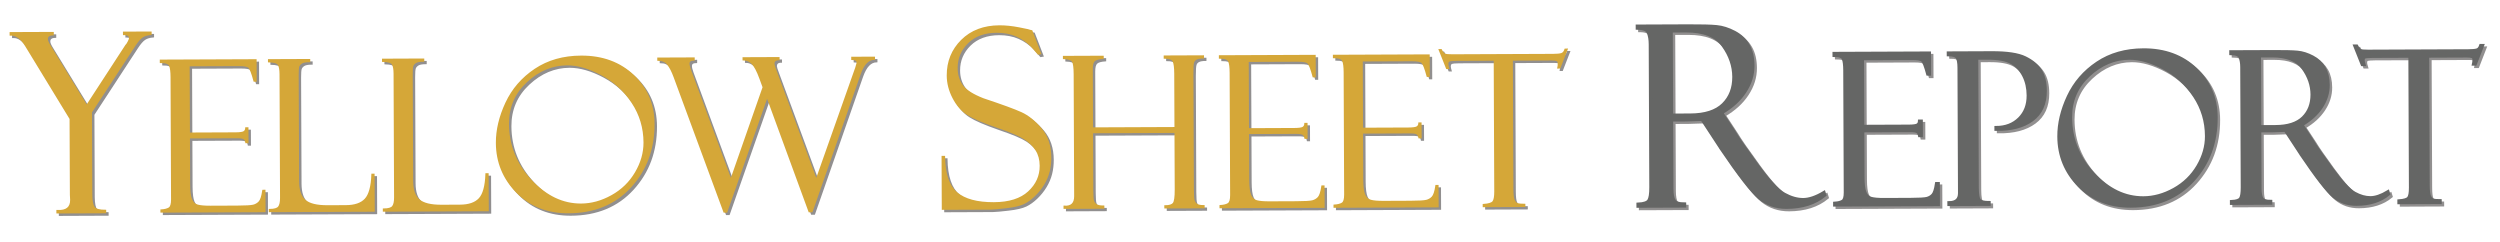 <?xml version="1.0" encoding="utf-8"?>
<!-- Generator: Adobe Illustrator 16.0.4, SVG Export Plug-In . SVG Version: 6.00 Build 0)  -->
<!DOCTYPE svg PUBLIC "-//W3C//DTD SVG 1.1//EN" "http://www.w3.org/Graphics/SVG/1.1/DTD/svg11.dtd">
<svg version="1.1" id="Layer_1" xmlns="http://www.w3.org/2000/svg" xmlns:xlink="http://www.w3.org/1999/xlink" x="0px" y="0px"
	 width="740px" height="71.5px" viewBox="-240.5 -4.416 740 71.5" enable-background="new -240.5 -4.416 740 71.5"
	 xml:space="preserve">
<g>
	<g>
		<g opacity="0.5">
			<path fill="#231F20" stroke="#231F20" stroke-width="0.5" d="M-203.139,5.912l7.989-0.032l0.002,0.542
				c-1.011,0.078-1.842,0.322-2.491,0.733c-0.649,0.413-1.394,1.259-2.231,2.54l-12.931,19.794l0.1,24.376
				c0.009,1.971,0.269,3.262,0.782,3.871c0.514,0.609,1.62,0.913,3.322,0.905l0.002,0.543l-14.243,0.06l-0.002-0.544
				c2.724,0.158,4.082-0.919,4.072-3.23l-0.079-1.519l-0.092-22.507L-232.079,9.9c-1.384-2.284-2.919-3.386-4.605-3.307
				l-0.002-0.543L-224.106,6l0.002,0.541c-1.172,0.006-1.756,0.452-1.751,1.341c0.001,0.458,0.305,1.166,0.913,2.125l10.814,17.676
				l11.657-17.907c0.216-0.194,0.455-0.55,0.718-1.067c0.263-0.521,0.394-0.875,0.394-1.069c-0.002-0.794-0.524-1.191-1.559-1.186
				h-0.217L-203.139,5.912z"/>
		</g>
		<g>
			<g>
				<path fill="#D5A738" stroke="#D5A738" stroke-width="0.5" d="M-203.859,5.192l7.989-0.032l0.002,0.542
					c-1.011,0.078-1.842,0.322-2.491,0.733c-0.649,0.413-1.394,1.259-2.231,2.54l-12.931,19.794l0.1,24.376
					c0.009,1.971,0.269,3.262,0.782,3.871c0.514,0.609,1.62,0.913,3.322,0.905l0.002,0.543l-14.243,0.06l-0.002-0.544
					c2.724,0.158,4.082-0.919,4.072-3.23l-0.079-1.519l-0.092-22.507l-13.14-21.544c-1.384-2.284-2.919-3.386-4.605-3.307
					l-0.002-0.543l12.58-0.051l0.002,0.541c-1.172,0.006-1.756,0.452-1.751,1.341c0.001,0.458,0.305,1.166,0.913,2.125
					l10.814,17.676l11.657-17.907c0.216-0.194,0.455-0.55,0.718-1.067c0.263-0.521,0.394-0.875,0.394-1.069
					c-0.002-0.794-0.524-1.191-1.559-1.186h-0.217L-203.859,5.192z"/>
			</g>
		</g>
	</g>
	<g>
		<g opacity="0.5">
			<path fill="#231F20" stroke="#231F20" stroke-width="0.5" d="M-192.232,14.711l-0.002-0.518l28.16-0.116l0.026,6.174
				l-0.456,0.001c-0.617-2.289-1.135-3.636-1.553-4.037c-0.417-0.405-1.437-0.604-3.059-0.597l-14.778,0.061l0.082,20.1
				l13.715-0.057c1.357-0.005,2.22-0.135,2.583-0.39c0.363-0.255,0.555-0.626,0.573-1.113h0.456l0.018,4.226l-0.456,0.002
				c-0.104-0.588-0.345-0.982-0.72-1.183c-0.376-0.202-1.071-0.302-2.084-0.294l-14.08,0.056l0.058,13.838
				c0.009,2.088,0.206,3.592,0.594,4.514c0.389,0.923,1.004,1.497,1.845,1.726c0.841,0.23,2.111,0.342,3.813,0.334l7.895-0.032
				c2.511-0.012,4.114-0.103,4.812-0.278c0.698-0.173,1.288-0.518,1.771-1.035c0.485-0.514,0.854-1.639,1.109-3.372l0.457-0.001
				l0.025,6.142l-30.623,0.125l-0.001-0.454c1.034-0.065,1.818-0.267,2.355-0.602c0.534-0.337,0.8-1.204,0.794-2.603l-0.149-36.164
				c-0.007-1.64-0.153-2.795-0.44-3.461C-189.778,15.035-190.692,14.704-192.232,14.711z"/>
			<path fill="#231F20" stroke="#231F20" stroke-width="0.5" d="M-159.968,58.855l-0.002-0.457c1.398-0.005,2.305-0.272,2.718-0.801
				c0.413-0.527,0.618-1.432,0.612-2.707l-0.151-36.65c-0.005-1.296-0.172-2.232-0.499-2.808c-0.326-0.577-1.301-0.88-2.922-0.916
				l-0.001-0.456l12.011-0.05l0.001,0.457c-1.115,0.004-1.896,0.15-2.34,0.436c-0.445,0.286-0.738,0.621-0.877,1.007
				c-0.141,0.385-0.208,1.258-0.203,2.615l0.13,31.444c0.011,2.697,0.666,4.595,1.967,5.694s3.52,1.646,6.658,1.63l5.466-0.021
				c2.632-0.013,4.558-0.667,5.777-1.973c1.219-1.3,1.893-3.746,2.019-7.336l0.456-0.003l0.044,10.766L-159.968,58.855z"/>
			<path fill="#231F20" stroke="#231F20" stroke-width="0.5" d="M-126.212,58.715l-0.003-0.455c1.399-0.006,2.306-0.273,2.718-0.802
				c0.413-0.526,0.618-1.432,0.613-2.706l-0.151-36.649c-0.006-1.297-0.172-2.232-0.499-2.809c-0.326-0.577-1.301-0.88-2.922-0.915
				l-0.001-0.457l12.012-0.051l0.001,0.458c-1.115,0.003-1.895,0.148-2.339,0.434c-0.445,0.287-0.738,0.622-0.878,1.008
				c-0.141,0.386-0.208,1.258-0.203,2.614l0.13,31.446c0.012,2.695,0.667,4.594,1.967,5.692c1.3,1.103,3.521,1.644,6.658,1.632
				l5.466-0.024c2.632-0.009,4.558-0.666,5.777-1.969c1.22-1.301,1.893-3.75,2.019-7.34h0.457l0.044,10.765L-126.212,58.715z"/>
		</g>
		<g>
			<g>
				<path fill="#D5A738" stroke="#D5A738" stroke-width="0.5" d="M-192.953,13.991l-0.002-0.518l28.16-0.116l0.026,6.174
					l-0.456,0.001c-0.617-2.289-1.135-3.636-1.553-4.037c-0.417-0.405-1.437-0.604-3.059-0.597l-14.778,0.061l0.082,20.1
					l13.715-0.057c1.357-0.005,2.22-0.135,2.583-0.39c0.363-0.255,0.555-0.626,0.573-1.113h0.456l0.018,4.226l-0.456,0.002
					c-0.104-0.588-0.345-0.982-0.72-1.183c-0.376-0.202-1.071-0.302-2.084-0.294l-14.08,0.056l0.058,13.838
					c0.009,2.088,0.206,3.592,0.594,4.514c0.389,0.923,1.004,1.497,1.845,1.726c0.841,0.23,2.111,0.342,3.813,0.334l7.895-0.032
					c2.511-0.012,4.114-0.103,4.812-0.278c0.698-0.173,1.288-0.518,1.771-1.035c0.485-0.514,0.854-1.639,1.109-3.372l0.457-0.001
					l0.025,6.142l-30.623,0.125l-0.001-0.454c1.034-0.065,1.818-0.267,2.355-0.602c0.534-0.337,0.8-1.204,0.794-2.603l-0.149-36.164
					c-0.007-1.64-0.153-2.795-0.44-3.461C-190.499,14.314-191.412,13.984-192.953,13.991z"/>
				<path fill="#D5A738" stroke="#D5A738" stroke-width="0.5" d="M-160.688,58.136l-0.002-0.457
					c1.398-0.005,2.305-0.272,2.718-0.801c0.413-0.527,0.618-1.432,0.612-2.707l-0.151-36.65c-0.005-1.296-0.172-2.232-0.499-2.808
					c-0.326-0.577-1.301-0.88-2.922-0.916l-0.001-0.456l12.011-0.05l0.001,0.457c-1.115,0.004-1.896,0.15-2.34,0.436
					c-0.445,0.286-0.738,0.621-0.877,1.007c-0.141,0.385-0.208,1.258-0.203,2.615l0.13,31.444c0.011,2.697,0.666,4.595,1.967,5.694
					s3.52,1.646,6.658,1.63l5.466-0.021c2.632-0.013,4.558-0.667,5.777-1.973c1.219-1.3,1.893-3.746,2.019-7.336l0.456-0.003
					l0.044,10.766L-160.688,58.136z"/>
				<path fill="#D5A738" stroke="#D5A738" stroke-width="0.5" d="M-126.932,57.995l-0.003-0.455
					c1.399-0.006,2.306-0.273,2.718-0.802c0.413-0.526,0.618-1.432,0.613-2.706l-0.151-36.65c-0.006-1.297-0.172-2.232-0.499-2.809
					c-0.326-0.577-1.301-0.88-2.922-0.915l-0.001-0.457l12.012-0.051l0.001,0.458c-1.115,0.003-1.895,0.148-2.339,0.434
					c-0.445,0.287-0.738,0.622-0.878,1.008c-0.141,0.386-0.208,1.258-0.203,2.614l0.13,31.446c0.012,2.695,0.667,4.594,1.967,5.692
					c1.3,1.103,3.521,1.644,6.658,1.632l5.466-0.024c2.632-0.009,4.558-0.666,5.777-1.969c1.22-1.301,1.893-3.75,2.019-7.34h0.457
					l0.044,10.765L-126.932,57.995z"/>
			</g>
		</g>
	</g>
	<g>
		<g opacity="0.5">
			<path fill="#231F20" stroke="#231F20" stroke-width="0.5" d="M-67.771,13.012c6.285-0.026,11.432,1.864,15.443,5.668
				c4.009,3.803,6.026,8.565,6.049,14.283c0.03,7.357-2.256,13.561-6.856,18.607c-4.602,5.048-10.725,7.587-18.368,7.618
				c-6.203,0.025-11.29-1.979-15.26-6.018c-3.97-4.039-5.966-8.898-5.99-14.575c-0.016-3.831,0.921-7.767,2.81-11.809
				c1.888-4.042,4.744-7.344,8.565-9.903C-77.557,14.324-73.021,13.033-67.771,13.012z M-67.772,56.802
				c3.081-0.012,6.119-0.849,9.112-2.515c2.994-1.665,5.346-3.949,7.057-6.857c1.712-2.906,2.561-5.89,2.548-8.951
				c-0.018-4.339-1.194-8.277-3.531-11.814c-2.336-3.539-5.358-6.303-9.066-8.296c-3.708-1.992-7.133-2.979-10.275-2.968
				c-4.44,0.018-8.463,1.707-12.067,5.067c-3.606,3.361-5.397,7.524-5.376,12.49c0.026,6.346,2.257,11.911,6.697,16.698
				C-78.233,54.441-73.266,56.825-67.772,56.802z"/>
			<path fill="#231F20" stroke="#231F20" stroke-width="0.5" d="M0.525,58.894l-0.752,0.002l-12.502-34.099l-11.996,34.202
				l-0.686,0.003L-40.151,19.07c-0.595-1.618-1.229-2.864-1.902-3.732c-0.673-0.869-1.647-1.3-2.924-1.295l-0.001-0.456
				l10.583-0.043L-34.395,14c-1.032,0.003-1.545,0.381-1.542,1.13c0.002,0.446,0.167,1.125,0.496,2.035l12.005,32.522l9.634-27.559
				l-0.954-2.614c-0.841-2.287-1.644-3.789-2.407-4.506c-0.764-0.717-1.622-1.073-2.575-1.068l-0.001-0.457l10.462-0.043
				l0.001,0.457c-1.01,0.004-1.514,0.443-1.51,1.314c0.001,0.26,0.218,0.96,0.647,2.092L1.834,49.704l11.688-33.073
				c0.02-0.08,0.039-0.13,0.06-0.151l0.449-1.553c-0.002-0.751-0.534-1.125-1.594-1.12l-0.002-0.457l6.538-0.027l0.002,0.457
				c-1.784,0.027-3.187,1.483-4.209,4.365L0.525,58.894z"/>
		</g>
		<g>
			<g>
				<path fill="#D5A738" stroke="#D5A738" stroke-width="0.5" d="M-68.491,12.292c6.285-0.026,11.432,1.864,15.443,5.668
					c4.009,3.803,6.026,8.565,6.049,14.284c0.03,7.357-2.256,13.561-6.856,18.607c-4.602,5.048-10.725,7.587-18.368,7.618
					c-6.203,0.025-11.29-1.979-15.26-6.018c-3.97-4.039-5.966-8.898-5.99-14.575c-0.016-3.831,0.921-7.768,2.81-11.81
					c1.888-4.042,4.744-7.344,8.565-9.903C-78.277,13.604-73.741,12.313-68.491,12.292z M-68.492,56.082
					c3.081-0.012,6.119-0.849,9.112-2.515c2.994-1.665,5.346-3.949,7.057-6.857c1.712-2.906,2.561-5.89,2.548-8.951
					c-0.018-4.339-1.194-8.277-3.531-11.815c-2.336-3.539-5.358-6.303-9.066-8.296c-3.708-1.992-7.133-2.979-10.275-2.968
					c-4.44,0.018-8.463,1.707-12.067,5.067c-3.606,3.361-5.397,7.524-5.376,12.491c0.026,6.346,2.257,11.911,6.697,16.698
					C-78.953,53.722-73.986,56.105-68.492,56.082z"/>
				<path fill="#D5A738" stroke="#D5A738" stroke-width="0.5" d="M-0.195,58.174l-0.752,0.002l-12.502-34.1l-11.996,34.202
					l-0.686,0.003L-40.872,18.35c-0.595-1.618-1.229-2.864-1.902-3.732c-0.673-0.869-1.647-1.3-2.924-1.295l-0.001-0.456
					l10.583-0.043l0.002,0.457c-1.032,0.003-1.545,0.381-1.542,1.13c0.002,0.446,0.167,1.125,0.496,2.035l12.005,32.523l9.634-27.56
					l-0.954-2.614c-0.841-2.287-1.644-3.789-2.407-4.506c-0.764-0.717-1.622-1.073-2.575-1.068l-0.001-0.457l10.462-0.043
					l0.001,0.457c-1.01,0.004-1.514,0.443-1.51,1.314c0.001,0.26,0.218,0.96,0.647,2.092L1.114,48.984l11.688-33.074
					c0.02-0.08,0.039-0.13,0.06-0.151l0.449-1.553c-0.002-0.751-0.534-1.125-1.594-1.12l-0.002-0.457l6.538-0.027l0.002,0.457
					c-1.784,0.027-3.187,1.483-4.209,4.365L-0.195,58.174z"/>
			</g>
		</g>
	</g>
	<g>
		<g opacity="0.5">
			<path fill="#231F20" stroke="#231F20" stroke-width="0.5" d="M65.588,5.491l2.558,6.642l-0.433,0.074
				c0-0.023-0.673-0.732-2.016-2.125c-1.343-1.392-2.879-2.464-4.604-3.217c-1.725-0.752-3.673-1.122-5.842-1.113
				c-3.639,0.016-6.521,1.068-8.645,3.162c-2.124,2.094-3.18,4.609-3.167,7.55c0.006,1.951,0.515,3.655,1.521,5.109
				c1.006,1.455,3.101,2.805,6.285,4.053c5.474,1.82,9.22,3.191,11.237,4.111c2.018,0.918,3.965,2.479,5.844,4.688
				c1.879,2.206,2.826,5.042,2.839,8.509c0.006,1.446-0.157,2.826-0.488,4.139c-0.333,1.312-0.869,2.578-1.611,3.798
				c-0.743,1.22-1.636,2.331-2.68,3.332c-1.044,1.005-2.107,1.769-3.189,2.291c-1.083,0.521-2.792,0.921-5.128,1.193
				c-2.336,0.273-3.879,0.413-4.625,0.417l-14.207,0.059l-0.063-15.473l0.542-0.003c0.069,5.133,1.289,8.707,3.659,10.721
				c2.371,2.016,6.05,3.014,11.04,2.991c4.529-0.017,7.965-1.104,10.306-3.259c2.342-2.154,3.505-4.737,3.494-7.751
				c-0.008-1.831-0.423-3.389-1.249-4.678c-0.825-1.283-1.974-2.411-3.448-3.383c-1.475-0.969-4.26-2.147-8.361-3.535
				c-4.076-1.417-6.943-2.653-8.6-3.718c-1.657-1.064-3.043-2.674-4.163-4.824c-1.119-2.149-1.683-4.345-1.692-6.585
				c-0.017-4.116,1.385-7.576,4.205-10.382c2.821-2.806,6.531-4.216,11.135-4.237c1.784-0.006,3.712,0.19,5.786,0.592
				c2.074,0.402,3.231,0.661,3.474,0.781C65.395,5.469,65.492,5.493,65.588,5.491z"/>
		</g>
		<g>
			<g>
				<path fill="#D5A738" stroke="#D5A738" stroke-width="0.5" d="M64.868,4.771l2.558,6.642l-0.433,0.074
					c0-0.023-0.673-0.732-2.016-2.125c-1.343-1.392-2.879-2.464-4.604-3.217c-1.725-0.752-3.673-1.122-5.842-1.113
					c-3.639,0.016-6.521,1.068-8.645,3.162c-2.124,2.094-3.18,4.609-3.167,7.55c0.006,1.951,0.515,3.655,1.521,5.109
					c1.006,1.455,3.101,2.805,6.285,4.053c5.474,1.82,9.22,3.191,11.237,4.111c2.018,0.917,3.965,2.48,5.844,4.689
					c1.879,2.206,2.826,5.042,2.839,8.509c0.006,1.446-0.157,2.826-0.488,4.139c-0.333,1.312-0.869,2.578-1.611,3.798
					c-0.743,1.22-1.636,2.331-2.68,3.332c-1.044,1.005-2.107,1.769-3.189,2.291c-1.083,0.521-2.792,0.921-5.128,1.193
					c-2.336,0.273-3.879,0.413-4.625,0.417l-14.207,0.059l-0.063-15.473l0.542-0.003c0.069,5.133,1.289,8.707,3.659,10.721
					c2.371,2.016,6.05,3.014,11.04,2.991c4.529-0.017,7.965-1.104,10.306-3.259c2.342-2.154,3.505-4.737,3.494-7.751
					c-0.008-1.831-0.423-3.389-1.249-4.678c-0.825-1.283-1.974-2.411-3.448-3.383c-1.475-0.969-4.26-2.147-8.361-3.535
					c-4.076-1.417-6.943-2.653-8.6-3.718c-1.657-1.065-3.043-2.675-4.163-4.825c-1.119-2.149-1.683-4.345-1.692-6.585
					c-0.017-4.116,1.385-7.576,4.205-10.382c2.821-2.806,6.531-4.216,11.135-4.237c1.784-0.006,3.712,0.19,5.786,0.592
					c2.074,0.402,3.231,0.661,3.474,0.781C64.675,4.749,64.771,4.773,64.868,4.771z"/>
			</g>
		</g>
	</g>
	<g>
		<g opacity="0.5">
			<path fill="#231F20" stroke="#231F20" stroke-width="0.5" d="M108.116,35.398l-24.602,0.101l0.07,17.221
				c0.008,1.62,0.088,2.65,0.243,3.096c0.153,0.445,0.438,0.817,0.855,1.12c0.416,0.302,1.142,0.449,2.177,0.447l0.001,0.454
				l-11.586,0.049l-0.002-0.456c2.109,0.134,3.159-0.894,3.15-3.083l-0.148-36.011c-0.009-2.047-0.182-3.342-0.518-3.888
				c-0.336-0.543-1.226-0.844-2.665-0.901l-0.001-0.455l11.586-0.047l0.002,0.455c-1.276,0.086-2.139,0.333-2.581,0.74
				c-0.445,0.408-0.664,1.24-0.659,2.498l0.073,17.515l24.6-0.102l-0.065-16.027c-0.008-1.823-0.169-3.063-0.486-3.722
				c-0.317-0.655-1.196-0.982-2.635-0.977l-0.001-0.458l11.434-0.046l0.002,0.456c-0.904,0.004-1.576,0.114-2.018,0.328
				c-0.44,0.215-0.741,0.543-0.898,0.992c-0.16,0.444-0.235,1.58-0.229,3.403l0.142,34.37c0.008,1.765,0.092,2.862,0.255,3.296
				c0.161,0.435,0.443,0.794,0.849,1.076c0.401,0.281,1.094,0.421,2.078,0.416l0.003,0.457l-11.435,0.047l-0.003-0.458
				c1.237-0.002,2.064-0.261,2.477-0.767c0.413-0.509,0.616-1.876,0.606-4.104L108.116,35.398z"/>
			<path fill="#231F20" stroke="#231F20" stroke-width="0.5" d="M121.254,13.42l-0.002-0.518l28.16-0.117l0.025,6.173l-0.457,0.001
				c-0.617-2.287-1.134-3.634-1.552-4.037c-0.417-0.404-1.437-0.602-3.06-0.596l-14.777,0.062l0.083,20.101l13.714-0.058
				c1.357-0.005,2.22-0.138,2.585-0.392c0.363-0.255,0.552-0.626,0.571-1.113l0.458-0.001l0.017,4.227l-0.456,0.002
				c-0.104-0.587-0.343-0.981-0.72-1.182c-0.376-0.202-1.07-0.3-2.084-0.296l-14.078,0.057l0.056,13.839
				c0.009,2.088,0.207,3.592,0.595,4.514c0.39,0.92,1.003,1.495,1.845,1.726c0.84,0.229,2.111,0.34,3.812,0.333l7.895-0.032
				c2.512-0.009,4.115-0.104,4.813-0.277c0.697-0.175,1.288-0.518,1.771-1.034c0.485-0.515,0.854-1.64,1.11-3.372l0.456-0.003
				l0.024,6.144l-30.622,0.124l-0.002-0.455c1.033-0.064,1.819-0.265,2.354-0.601c0.538-0.338,0.802-1.204,0.795-2.604
				l-0.148-36.163c-0.006-1.642-0.153-2.795-0.44-3.461C123.708,13.744,122.796,13.413,121.254,13.42z"/>
			<path fill="#231F20" stroke="#231F20" stroke-width="0.5" d="M155.008,13.28l-0.002-0.517l28.159-0.116l0.025,6.173h-0.456
				c-0.619-2.287-1.136-3.634-1.55-4.036c-0.418-0.404-1.439-0.603-3.061-0.596l-14.778,0.061l0.083,20.1l13.713-0.056
				c1.359-0.007,2.219-0.137,2.583-0.393c0.365-0.254,0.557-0.624,0.572-1.111h0.458l0.019,4.226l-0.458,0.002
				c-0.105-0.588-0.343-0.98-0.72-1.184c-0.375-0.201-1.071-0.299-2.082-0.294l-14.082,0.057l0.057,13.838
				c0.009,2.087,0.207,3.593,0.597,4.515c0.387,0.919,1.004,1.494,1.843,1.726c0.842,0.229,2.112,0.341,3.812,0.332l7.897-0.033
				c2.51-0.009,4.113-0.101,4.812-0.276c0.697-0.172,1.288-0.518,1.771-1.034c0.484-0.516,0.855-1.639,1.109-3.374l0.459-0.001
				l0.024,6.143l-30.623,0.127l-0.002-0.456c1.033-0.066,1.817-0.266,2.354-0.602c0.535-0.338,0.801-1.204,0.796-2.604
				l-0.149-36.164c-0.007-1.641-0.155-2.794-0.442-3.46C157.463,13.604,156.548,13.274,155.008,13.28z"/>
			<path fill="#231F20" stroke="#231F20" stroke-width="0.5" d="M224,10.928l-2.105,5.421l-0.456,0.002
				c0.079-0.326,0.118-0.76,0.116-1.309c-0.001-0.465-0.171-0.763-0.504-0.893c-0.334-0.131-0.866-0.194-1.595-0.191l-11.682,0.048
				l0.158,38.318c0.006,1.584,0.138,2.66,0.395,3.236c0.256,0.577,0.602,0.939,1.038,1.09c0.437,0.149,1.141,0.223,2.114,0.22
				l0.003,0.455l-12.134,0.05l-0.002-0.456c1.521-0.107,2.472-0.404,2.856-0.895c0.381-0.484,0.572-1.5,0.565-3.039l-0.162-38.958
				l-11.195,0.046c-1.134,0.005-1.871,0.075-2.214,0.207c-0.347,0.134-0.515,0.463-0.512,0.99c0,0.264,0.081,0.669,0.247,1.215
				l-0.456,0.001l-2.153-5.404l0.458-0.001c0.368,0.729,0.727,1.167,1.084,1.319c0.354,0.15,1.117,0.223,2.292,0.217l29.724-0.123
				c1.172-0.004,2.018-0.083,2.535-0.237c0.513-0.155,0.892-0.598,1.132-1.328L224,10.928z"/>
		</g>
		<g>
			<g>
				<path fill="#D5A738" stroke="#D5A738" stroke-width="0.5" d="M107.396,34.679l-24.602,0.101L82.864,52
					c0.008,1.62,0.088,2.65,0.243,3.096c0.153,0.445,0.438,0.817,0.855,1.12c0.416,0.302,1.142,0.449,2.177,0.447l0.001,0.454
					l-11.586,0.049l-0.002-0.456c2.109,0.134,3.159-0.894,3.15-3.083l-0.148-36.011c-0.009-2.047-0.182-3.342-0.518-3.888
					c-0.336-0.543-1.226-0.844-2.665-0.901l-0.001-0.455l11.586-0.047l0.002,0.455c-1.276,0.086-2.139,0.333-2.581,0.74
					c-0.445,0.408-0.664,1.24-0.659,2.498l0.073,17.516l24.6-0.102l-0.065-16.027c-0.008-1.823-0.169-3.063-0.486-3.722
					c-0.317-0.655-1.196-0.982-2.635-0.977l-0.001-0.458l11.434-0.046l0.002,0.456c-0.904,0.004-1.576,0.114-2.018,0.328
					c-0.44,0.215-0.741,0.543-0.898,0.992c-0.16,0.444-0.235,1.58-0.229,3.403l0.142,34.37c0.008,1.765,0.092,2.862,0.255,3.296
					c0.161,0.435,0.443,0.794,0.849,1.076c0.401,0.281,1.094,0.421,2.078,0.416l0.003,0.457l-11.435,0.047l-0.003-0.458
					c1.237-0.002,2.064-0.261,2.477-0.767c0.413-0.509,0.616-1.876,0.606-4.104L107.396,34.679z"/>
				<path fill="#D5A738" stroke="#D5A738" stroke-width="0.5" d="M120.534,12.7l-0.002-0.518l28.16-0.117l0.025,6.173l-0.457,0.001
					c-0.617-2.287-1.134-3.634-1.552-4.037c-0.417-0.404-1.437-0.602-3.06-0.596l-14.777,0.062l0.083,20.102l13.714-0.058
					c1.357-0.005,2.22-0.138,2.585-0.392c0.363-0.255,0.552-0.626,0.571-1.113l0.458-0.001l0.017,4.227l-0.456,0.002
					c-0.104-0.587-0.343-0.981-0.72-1.182c-0.376-0.202-1.07-0.3-2.084-0.296l-14.078,0.057l0.056,13.839
					c0.009,2.088,0.207,3.592,0.595,4.514c0.39,0.92,1.003,1.495,1.845,1.726c0.84,0.229,2.111,0.34,3.812,0.333l7.895-0.032
					c2.512-0.009,4.115-0.104,4.813-0.277c0.697-0.175,1.288-0.518,1.771-1.034c0.485-0.515,0.854-1.64,1.11-3.372l0.456-0.003
					l0.024,6.144l-30.622,0.124l-0.002-0.455c1.033-0.064,1.819-0.265,2.354-0.601c0.538-0.338,0.802-1.204,0.795-2.604
					l-0.148-36.163c-0.006-1.642-0.153-2.795-0.44-3.461C122.988,13.024,122.076,12.692,120.534,12.7z"/>
				<path fill="#D5A738" stroke="#D5A738" stroke-width="0.5" d="M154.288,12.56l-0.002-0.517l28.159-0.116l0.025,6.173h-0.456
					c-0.619-2.287-1.136-3.634-1.55-4.036c-0.418-0.404-1.439-0.603-3.061-0.596l-14.778,0.061l0.083,20.1l13.713-0.056
					c1.359-0.007,2.219-0.137,2.583-0.393c0.365-0.254,0.557-0.624,0.572-1.111h0.458l0.019,4.226l-0.458,0.002
					c-0.105-0.588-0.343-0.98-0.72-1.184c-0.375-0.201-1.071-0.299-2.082-0.294l-14.082,0.057l0.057,13.838
					c0.009,2.087,0.207,3.593,0.597,4.515c0.387,0.919,1.004,1.494,1.843,1.726c0.842,0.229,2.112,0.341,3.812,0.332l7.897-0.033
					c2.51-0.009,4.113-0.101,4.812-0.276c0.697-0.172,1.288-0.518,1.771-1.034c0.484-0.516,0.855-1.639,1.109-3.374l0.459-0.001
					l0.024,6.143l-30.623,0.127l-0.002-0.456c1.033-0.066,1.817-0.266,2.354-0.602c0.535-0.338,0.801-1.204,0.796-2.604
					l-0.149-36.164c-0.007-1.641-0.155-2.794-0.442-3.46C156.743,12.884,155.828,12.554,154.288,12.56z"/>
				<path fill="#D5A738" stroke="#D5A738" stroke-width="0.5" d="M223.28,10.208l-2.105,5.421l-0.456,0.002
					c0.079-0.326,0.118-0.76,0.116-1.309c-0.001-0.465-0.171-0.763-0.504-0.893c-0.334-0.131-0.866-0.194-1.595-0.191l-11.682,0.048
					l0.158,38.318c0.006,1.584,0.138,2.66,0.395,3.236c0.256,0.577,0.602,0.939,1.038,1.09c0.437,0.149,1.141,0.223,2.114,0.22
					l0.003,0.455l-12.134,0.05l-0.002-0.456c1.521-0.107,2.472-0.404,2.856-0.895c0.381-0.484,0.572-1.5,0.565-3.039l-0.162-38.958
					l-11.195,0.046c-1.134,0.005-1.871,0.075-2.214,0.207c-0.347,0.134-0.515,0.463-0.512,0.99c0,0.264,0.081,0.669,0.247,1.215
					l-0.456,0.001l-2.153-5.404l0.458-0.001c0.368,0.729,0.727,1.167,1.084,1.319c0.354,0.15,1.117,0.223,2.292,0.217l29.724-0.123
					c1.172-0.004,2.018-0.083,2.535-0.237c0.513-0.155,0.892-0.598,1.132-1.328L223.28,10.208z"/>
			</g>
		</g>
	</g>
	<g>
		<g opacity="0.5">
			<path fill="#231F20" stroke="#231F20" d="M244.886,4.609l-0.003-0.543l15.108-0.062c3.832-0.015,6.604,0.057,8.316,0.22
				c1.71,0.16,3.468,0.715,5.267,1.659c1.799,0.946,3.16,2.23,4.081,3.854c0.925,1.624,1.389,3.619,1.4,5.982
				c0.009,2.701-0.791,5.28-2.409,7.733c-1.616,2.456-3.904,4.533-6.861,6.232l3.781,5.764c0.827,1.443,3.014,4.6,6.567,9.473
				c3.55,4.873,6.293,7.842,8.225,8.906c1.933,1.066,3.804,1.595,5.61,1.586c1.781-0.007,3.829-0.702,6.137-2.085l0.219,0.724
				c-2.879,2.372-6.629,3.567-11.252,3.587c-3.083,0.013-5.733-0.887-7.958-2.702c-2.221-1.816-6.098-6.807-11.628-14.974
				c-0.049-0.046-0.073-0.096-0.073-0.143l-5.386-8.214l-4.744,0.162l-4.311,0.02l0.085,20.359c0.006,1.636,0.225,2.808,0.656,3.516
				c0.434,0.71,1.475,1.059,3.119,1.053l0.004,0.542l-13.734,0.056l-0.004-0.542c1.711-0.079,2.775-0.444,3.193-1.097
				c0.419-0.651,0.627-1.977,0.615-3.976l-0.172-42.302c-0.006-1.373-0.191-2.508-0.558-3.412
				C247.813,5.084,246.714,4.626,244.886,4.609z M254.864,5.435l0.103,24.981l5.577-0.023c4.396-0.019,7.65-1.068,9.768-3.15
				c2.117-2.082,3.168-4.809,3.155-8.183c-0.016-3.277-1.073-6.376-3.172-9.295c-2.102-2.921-5.784-4.369-11.049-4.348
				L254.864,5.435z"/>
		</g>
		<g>
			<g>
				<path fill="#656665" stroke="#656665" d="M244.166,3.889l-0.003-0.543l15.108-0.062c3.832-0.015,6.604,0.057,8.316,0.22
					c1.71,0.16,3.468,0.715,5.267,1.659c1.799,0.946,3.16,2.23,4.081,3.854c0.925,1.624,1.389,3.619,1.4,5.982
					c0.009,2.701-0.791,5.28-2.409,7.733c-1.616,2.456-3.904,4.533-6.861,6.232l3.781,5.764c0.827,1.443,3.014,4.6,6.567,9.473
					c3.55,4.873,6.293,7.842,8.225,8.906c1.933,1.066,3.804,1.595,5.61,1.586c1.781-0.007,3.829-0.702,6.137-2.085l0.219,0.724
					c-2.879,2.372-6.629,3.567-11.252,3.587c-3.083,0.013-5.733-0.887-7.958-2.702c-2.221-1.816-6.098-6.807-11.628-14.974
					c-0.049-0.046-0.073-0.096-0.073-0.143l-5.386-8.214l-4.744,0.162l-4.311,0.02l0.085,20.359
					c0.006,1.636,0.225,2.808,0.656,3.516c0.434,0.71,1.475,1.059,3.119,1.053l0.004,0.542l-13.734,0.056l-0.004-0.542
					c1.711-0.079,2.775-0.444,3.193-1.097c0.419-0.651,0.627-1.977,0.615-3.976l-0.172-42.303c-0.006-1.373-0.191-2.508-0.558-3.412
					C247.094,4.364,245.994,3.906,244.166,3.889z M254.145,4.715l0.103,24.98l5.577-0.023c4.396-0.018,7.65-1.067,9.768-3.149
					s3.168-4.809,3.155-8.183c-0.016-3.277-1.073-6.376-3.172-9.295c-2.102-2.921-5.784-4.369-11.049-4.348L254.145,4.715z"/>
			</g>
		</g>
	</g>
	<g>
		<g opacity="0.5">
			<path fill="#231F20" stroke="#231F20" d="M303.137,12.67l-0.003-0.518l28.159-0.116l0.025,6.173l-0.456,0.001
				c-0.617-2.287-1.135-3.634-1.551-4.037c-0.419-0.405-1.438-0.602-3.061-0.597l-14.778,0.062l0.082,20.1l13.715-0.056
				c1.359-0.007,2.22-0.137,2.585-0.394c0.362-0.253,0.553-0.623,0.572-1.11l0.456-0.002l0.018,4.228l-0.456,0.001
				c-0.104-0.587-0.345-0.98-0.72-1.182c-0.376-0.202-1.07-0.302-2.083-0.296l-14.08,0.058l0.056,13.837
				c0.009,2.088,0.207,3.593,0.597,4.514c0.388,0.921,1.002,1.495,1.844,1.727c0.842,0.229,2.112,0.34,3.812,0.333l7.896-0.033
				c2.511-0.009,4.113-0.103,4.812-0.276c0.697-0.174,1.287-0.518,1.771-1.034c0.484-0.516,0.853-1.639,1.109-3.374l0.456-0.003
				l0.026,6.145l-30.625,0.125l-0.001-0.454c1.034-0.066,1.818-0.265,2.353-0.603c0.537-0.338,0.802-1.203,0.797-2.603
				l-0.148-36.164c-0.006-1.641-0.154-2.795-0.441-3.462C305.592,12.995,304.678,12.664,303.137,12.67z"/>
			<path fill="#231F20" stroke="#231F20" d="M336.953,12.47l-0.004-0.457l12.773-0.054c4.541-0.018,7.845,0.476,9.904,1.484
				c2.062,1.004,3.568,2.263,4.517,3.771c0.947,1.508,1.429,3.5,1.438,5.978c0.016,3.797-1.28,6.653-3.888,8.572
				c-2.608,1.919-6.151,2.847-10.632,2.784l-0.001-0.455c2.839-0.012,5.142-0.894,6.906-2.644c1.768-1.751,2.644-4.046,2.632-6.884
				c-0.008-2.209-0.446-4.169-1.317-5.879c-0.868-1.71-2.084-3.007-3.648-3.893c-1.565-0.883-3.95-1.321-7.151-1.308L345.29,13.5
				l0.157,38.318c0.01,2.168,0.257,3.459,0.746,3.873c0.488,0.413,1.411,0.616,2.769,0.611l0.002,0.455l-11.829,0.05l-0.002-0.457
				c2.108-0.01,3.158-0.976,3.149-2.899l-0.153-37.075c-0.005-1.579-0.211-2.626-0.618-3.142
				C339.102,12.719,338.25,12.463,336.953,12.47z"/>
			<path fill="#231F20" stroke="#231F20" d="M394.666,11.106c6.283-0.025,11.432,1.865,15.44,5.668
				c4.011,3.805,6.027,8.566,6.051,14.284c0.029,7.358-2.257,13.562-6.859,18.609c-4.601,5.047-10.723,7.584-18.363,7.617
				c-6.205,0.025-11.292-1.982-15.262-6.021c-3.969-4.038-5.966-8.895-5.989-14.571c-0.017-3.832,0.92-7.768,2.809-11.812
				c1.89-4.043,4.745-7.343,8.566-9.904C384.881,12.419,389.416,11.128,394.666,11.106z M394.665,54.896
				c3.08-0.013,6.116-0.851,9.111-2.516c2.993-1.664,5.347-3.95,7.059-6.854c1.709-2.907,2.56-5.893,2.546-8.951
				c-0.018-4.34-1.195-8.278-3.53-11.816c-2.337-3.538-5.357-6.304-9.066-8.296c-3.708-1.99-7.13-2.98-10.273-2.967
				c-4.441,0.019-8.463,1.708-12.067,5.067c-3.606,3.36-5.397,7.523-5.38,12.489c0.028,6.348,2.26,11.913,6.701,16.699
				C384.204,52.539,389.169,54.92,394.665,54.896z"/>
			<path fill="#231F20" stroke="#231F20" d="M420.581,12.125l-0.004-0.457l12.712-0.051c3.224-0.014,5.554,0.049,6.996,0.184
				c1.439,0.135,2.917,0.602,4.43,1.397c1.514,0.794,2.659,1.876,3.435,3.243c0.775,1.364,1.168,3.042,1.177,5.03
				c0.009,2.273-0.666,4.443-2.025,6.507c-1.361,2.065-3.286,3.812-5.773,5.241l3.184,4.851c0.693,1.212,2.534,3.868,5.522,7.967
				c2.986,4.1,5.293,6.597,6.922,7.494c1.622,0.896,3.195,1.338,4.715,1.333c1.499-0.005,3.222-0.592,5.164-1.754l0.185,0.607
				c-2.423,1.996-5.578,3.002-9.466,3.018c-2.592,0.012-4.826-0.747-6.694-2.274c-1.869-1.527-5.133-5.725-9.782-12.593
				c-0.041-0.041-0.062-0.08-0.062-0.122l-4.53-6.909l-3.99,0.14l-3.625,0.013l0.069,17.127c0.005,1.377,0.191,2.362,0.555,2.958
				c0.363,0.597,1.239,0.891,2.625,0.885l0.001,0.456l-11.556,0.049l-0.001-0.457c1.438-0.067,2.334-0.374,2.687-0.922
				c0.351-0.548,0.526-1.663,0.518-3.347l-0.146-35.584c-0.004-1.155-0.161-2.112-0.47-2.869
				C423.046,12.524,422.121,12.137,420.581,12.125z M428.978,12.821l0.086,21.011l4.69-0.019c3.697-0.015,6.437-0.898,8.218-2.647
				c1.779-1.752,2.663-4.047,2.652-6.886c-0.012-2.757-0.9-5.364-2.668-7.82c-1.768-2.455-4.864-3.674-9.292-3.656L428.978,12.821z"
				/>
		</g>
		<g>
			<g>
				<path fill="#656665" stroke="#656665" d="M302.417,11.95l-0.003-0.518l28.159-0.116l0.025,6.173l-0.456,0.001
					c-0.617-2.287-1.135-3.634-1.551-4.037c-0.419-0.405-1.438-0.602-3.061-0.597l-14.778,0.062l0.082,20.101l13.715-0.056
					c1.359-0.007,2.22-0.137,2.585-0.394c0.362-0.253,0.553-0.623,0.572-1.11l0.456-0.002l0.018,4.228l-0.456,0.001
					c-0.104-0.587-0.345-0.98-0.72-1.182c-0.376-0.202-1.07-0.302-2.083-0.296l-14.08,0.058l0.056,13.837
					c0.009,2.088,0.207,3.593,0.597,4.514c0.388,0.921,1.002,1.495,1.844,1.727c0.842,0.229,2.112,0.34,3.812,0.333l7.896-0.033
					c2.511-0.009,4.113-0.103,4.812-0.276c0.697-0.174,1.287-0.518,1.771-1.034c0.484-0.516,0.853-1.639,1.109-3.374l0.456-0.003
					l0.026,6.145l-30.625,0.125l-0.001-0.454c1.034-0.066,1.818-0.265,2.353-0.603c0.537-0.338,0.802-1.203,0.797-2.603
					l-0.148-36.164c-0.006-1.641-0.154-2.795-0.441-3.462C304.872,12.274,303.958,11.944,302.417,11.95z"/>
				<path fill="#656665" stroke="#656665" d="M336.233,11.75l-0.004-0.457l12.773-0.054c4.541-0.018,7.845,0.476,9.904,1.484
					c2.062,1.004,3.568,2.263,4.517,3.771c0.947,1.508,1.429,3.5,1.438,5.978c0.016,3.797-1.28,6.653-3.888,8.573
					c-2.608,1.919-6.151,2.847-10.632,2.784l-0.001-0.455c2.839-0.012,5.142-0.894,6.906-2.644c1.768-1.751,2.644-4.046,2.632-6.885
					c-0.008-2.209-0.446-4.169-1.317-5.879c-0.868-1.71-2.084-3.007-3.648-3.893c-1.565-0.883-3.95-1.321-7.151-1.308l-3.192,0.014
					l0.157,38.319c0.01,2.168,0.257,3.459,0.746,3.873c0.488,0.413,1.411,0.616,2.769,0.611l0.002,0.455l-11.829,0.05l-0.002-0.457
					c2.108-0.01,3.158-0.976,3.149-2.899l-0.153-37.076c-0.005-1.579-0.211-2.626-0.618-3.142
					C338.382,11.999,337.53,11.743,336.233,11.75z"/>
				<path fill="#656665" stroke="#656665" d="M393.946,10.386c6.283-0.025,11.432,1.865,15.44,5.668
					c4.011,3.805,6.027,8.566,6.051,14.284c0.029,7.359-2.257,13.562-6.859,18.61c-4.601,5.047-10.723,7.584-18.363,7.617
					c-6.205,0.025-11.292-1.982-15.262-6.021c-3.969-4.038-5.966-8.895-5.989-14.571c-0.017-3.832,0.92-7.769,2.809-11.812
					c1.89-4.043,4.745-7.343,8.566-9.904C384.161,11.699,388.696,10.408,393.946,10.386z M393.945,54.177
					c3.08-0.013,6.116-0.851,9.111-2.516c2.993-1.664,5.347-3.95,7.059-6.854c1.709-2.907,2.56-5.893,2.546-8.951
					c-0.018-4.34-1.195-8.279-3.53-11.817c-2.337-3.538-5.357-6.304-9.066-8.296c-3.708-1.99-7.13-2.98-10.273-2.967
					c-4.441,0.019-8.463,1.708-12.067,5.067c-3.606,3.36-5.397,7.523-5.38,12.489c0.028,6.348,2.26,11.913,6.701,16.699
					C383.484,51.819,388.449,54.2,393.945,54.177z"/>
				<path fill="#656665" stroke="#656665" d="M419.861,11.404l-0.004-0.457l12.712-0.051c3.224-0.014,5.554,0.049,6.996,0.184
					c1.439,0.135,2.917,0.602,4.43,1.397c1.514,0.794,2.659,1.876,3.435,3.243c0.775,1.364,1.168,3.042,1.177,5.03
					c0.009,2.273-0.666,4.443-2.025,6.507c-1.361,2.065-3.286,3.812-5.773,5.242l3.184,4.851c0.693,1.212,2.534,3.868,5.522,7.967
					c2.986,4.1,5.293,6.597,6.922,7.494c1.622,0.896,3.195,1.338,4.715,1.333c1.499-0.005,3.222-0.592,5.164-1.754l0.185,0.607
					c-2.423,1.996-5.578,3.002-9.466,3.018c-2.592,0.012-4.826-0.747-6.694-2.274c-1.869-1.527-5.133-5.725-9.782-12.593
					c-0.041-0.041-0.062-0.08-0.062-0.122l-4.53-6.909l-3.99,0.14l-3.625,0.013l0.069,17.127c0.005,1.377,0.191,2.362,0.555,2.958
					c0.363,0.597,1.239,0.891,2.625,0.885l0.001,0.456l-11.556,0.049l-0.001-0.457c1.438-0.067,2.334-0.374,2.687-0.922
					c0.351-0.548,0.526-1.663,0.518-3.347l-0.146-35.585c-0.004-1.155-0.161-2.112-0.47-2.869
					C422.326,11.804,421.401,11.417,419.861,11.404z M428.258,12.101l0.086,21.012l4.69-0.019c3.697-0.015,6.437-0.898,8.218-2.648
					c1.779-1.751,2.663-4.047,2.652-6.885c-0.012-2.757-0.9-5.364-2.668-7.82c-1.768-2.455-4.864-3.674-9.292-3.656L428.258,12.101z
					"/>
			</g>
		</g>
	</g>
	<g>
		<g opacity="0.5">
			<path fill="#231F20" stroke="#231F20" d="M494.992,9.811l-2.105,5.422l-0.456,0.001c0.078-0.324,0.118-0.761,0.116-1.309
				c-0.002-0.465-0.172-0.764-0.505-0.894c-0.335-0.129-0.867-0.195-1.595-0.192l-11.683,0.049l0.157,38.319
				c0.009,1.581,0.139,2.66,0.395,3.235c0.255,0.577,0.604,0.94,1.038,1.088c0.438,0.15,1.142,0.225,2.115,0.219l0.002,0.457
				l-12.134,0.053l-0.002-0.459c1.52-0.107,2.472-0.402,2.856-0.894c0.381-0.485,0.571-1.5,0.564-3.04l-0.161-38.957l-11.196,0.045
				c-1.134,0.007-1.871,0.075-2.214,0.209c-0.346,0.132-0.515,0.462-0.512,0.989c0,0.264,0.081,0.667,0.247,1.215l-0.455,0.003
				l-2.152-5.404l0.457-0.003c0.367,0.729,0.727,1.169,1.084,1.319c0.354,0.15,1.117,0.223,2.292,0.219l29.723-0.122
				c1.173-0.005,2.02-0.084,2.534-0.238c0.514-0.154,0.893-0.598,1.134-1.329L494.992,9.811z"/>
		</g>
		<g>
			<g>
				<path fill="#656665" stroke="#656665" d="M494.272,9.091l-2.105,5.422l-0.456,0.001c0.078-0.324,0.118-0.761,0.116-1.309
					c-0.002-0.465-0.172-0.764-0.505-0.894c-0.335-0.129-0.867-0.195-1.595-0.192l-11.683,0.049l0.157,38.319
					c0.009,1.581,0.139,2.66,0.395,3.235c0.255,0.577,0.604,0.94,1.038,1.088c0.438,0.15,1.142,0.225,2.115,0.219l0.002,0.457
					l-12.134,0.053l-0.002-0.459c1.52-0.107,2.472-0.402,2.856-0.894c0.381-0.485,0.571-1.5,0.564-3.04l-0.161-38.958l-11.196,0.045
					c-1.134,0.007-1.871,0.075-2.214,0.209c-0.346,0.132-0.515,0.462-0.512,0.989c0,0.264,0.081,0.667,0.247,1.215l-0.455,0.003
					l-2.152-5.404l0.457-0.003c0.367,0.729,0.727,1.169,1.084,1.319c0.354,0.15,1.117,0.223,2.292,0.219l29.723-0.122
					c1.173-0.005,2.02-0.084,2.534-0.238c0.514-0.154,0.893-0.598,1.134-1.329L494.272,9.091z"/>
			</g>
		</g>
	</g>
</g>
</svg>
